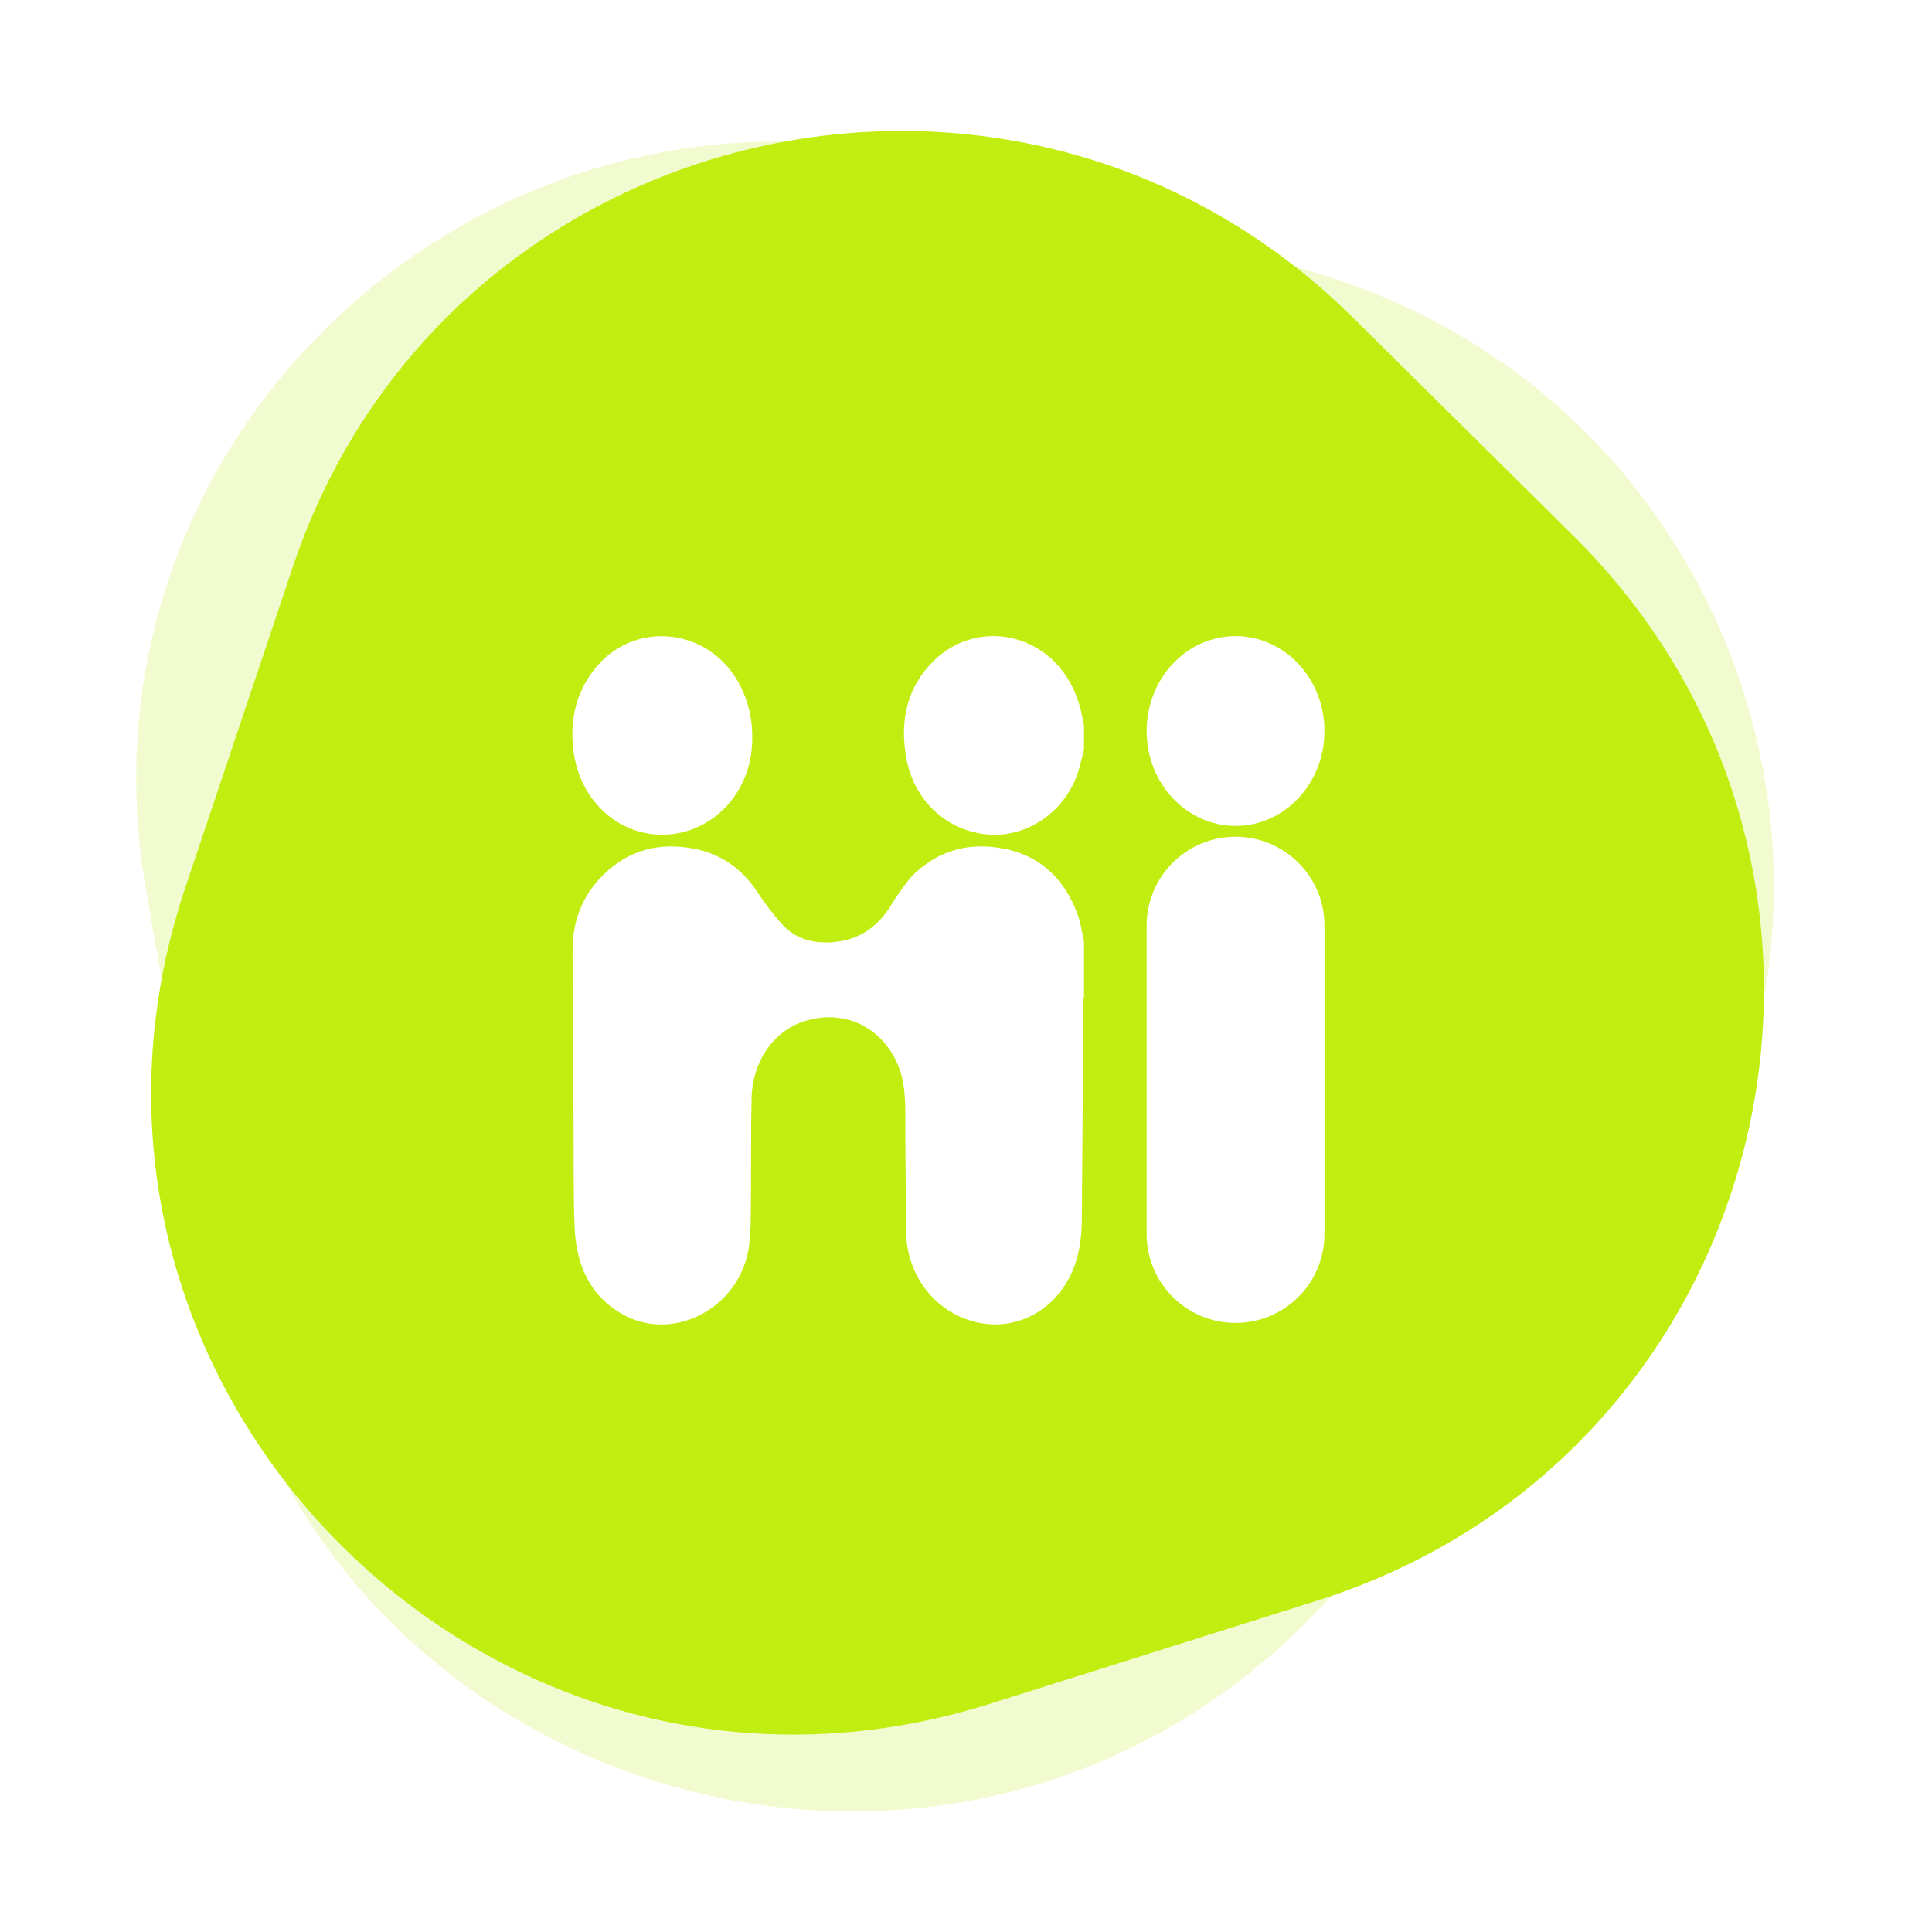 <svg width="1024" height="1024" viewBox="0 0 1024 1024" fill="none" xmlns="http://www.w3.org/2000/svg">
<rect x="0" y="0" width="1024" height="1024" fill="#333333" stroke="none"/>
<g clip-path="url(#clip0_1_5891)">
<rect width="1024" height="1024" fill="white"/>
<path d="M77.472 472.194C33.839 224.383 268.035 17.638 511.011 89.472L696.008 144.165C941.468 216.733 1022.07 521.69 844.047 704.288L695.505 856.648C501.552 1055.59 161.952 952 113.928 679.248L77.472 472.194Z" fill="#C1ED11" fill-opacity="0.2"/>
<path d="M155.196 300.477C235.075 62.188 537.996 -8.96 717.233 168.468L833.685 283.745C1015.58 463.806 941.582 771.625 697.936 848.431L524.515 903.099C259.134 986.756 9.931 733.818 98.227 470.422L155.196 300.477Z" fill="#C1ED11"/>
<path fill-rule="evenodd" clip-rule="evenodd" d="M574.172 530.641C573.921 569.474 573.746 608.307 573.389 647.138C573.339 652.424 572.819 657.801 571.761 662.958C566.126 690.471 541.826 706.983 516.699 700.612C495.276 695.181 480.497 675.783 480.226 652.584C480.039 636.586 480.027 620.584 479.859 604.587C479.764 595.518 480.194 586.365 479.196 577.401C476.332 551.704 454.206 533.189 427.338 540.949C410.295 545.872 398.833 562.241 398.348 582.143C397.92 599.633 398.213 617.142 398.002 634.641C397.898 643.418 398.147 652.314 396.911 660.944C392.291 693.224 356.879 711.891 329.888 696.559C312.564 686.718 305.293 670.241 304.54 650.281C303.84 631.684 304.121 613.047 303.996 594.427C303.79 564.109 303.461 533.79 303.471 503.473C303.477 487.873 308.909 474.419 319.683 463.777C333.368 450.256 349.798 446.371 367.772 449.811C381.899 452.517 393.216 460.232 401.535 472.991C405.364 478.863 409.709 484.423 414.303 489.642C420.091 496.22 427.789 499.185 436.037 499.489C450.417 500.02 462.418 494.516 471.032 481.781C472.774 479.203 474.231 476.395 476.073 473.907C478.939 470.035 481.635 465.869 485.087 462.666C497.252 451.376 511.634 447.09 527.557 449.087C548.766 451.744 563.521 463.696 571.274 484.983C572.897 489.443 573.471 494.334 574.529 499.027C574.529 508.761 574.529 518.495 574.529 528.229C574.404 529.033 574.178 529.836 574.172 530.641ZM522.076 442.156C500.861 439.636 484.308 423.767 480.346 401.747C476.808 382.078 480.683 364.387 494.682 350.44C518.981 326.235 561.508 335.551 572.359 374.487C573.27 377.754 573.814 381.134 574.529 384.463C574.529 388.768 574.529 393.073 574.529 397.378C573.122 402.439 572.189 407.72 570.226 412.521C562.086 432.428 542.145 444.54 522.076 442.156ZM359.851 441.533C357.487 441.997 355.06 442.271 352.588 442.359C352.467 442.363 352.351 442.374 352.231 442.378C351.364 442.402 350.493 442.4 349.616 442.376C348.739 442.351 347.858 442.299 346.971 442.224C325.549 440.407 308.123 423.336 304.356 400.58C301.572 383.765 304.512 368.409 314.776 355.085C335.078 328.724 374.664 332.051 391.225 361.396C396.369 370.509 398.805 380.387 398.699 391.001C398.956 416.48 382.148 437.144 359.851 441.533Z" fill="white"/>
<path d="M607.748 490.617C607.748 464.591 628.847 443.492 654.874 443.492C680.901 443.492 702 464.591 702 490.617V654.062C702 680.089 680.901 701.187 654.874 701.187C628.847 701.187 607.748 680.088 607.748 654.062V490.617Z" fill="white"/>
<ellipse cx="654.874" cy="387.454" rx="47.126" ry="50.312" fill="white"/>
</g>
<defs>
<clipPath id="clip0_1_5891">
<rect width="1024" height="1024" fill="white"/>
</clipPath>
</defs>
</svg>

